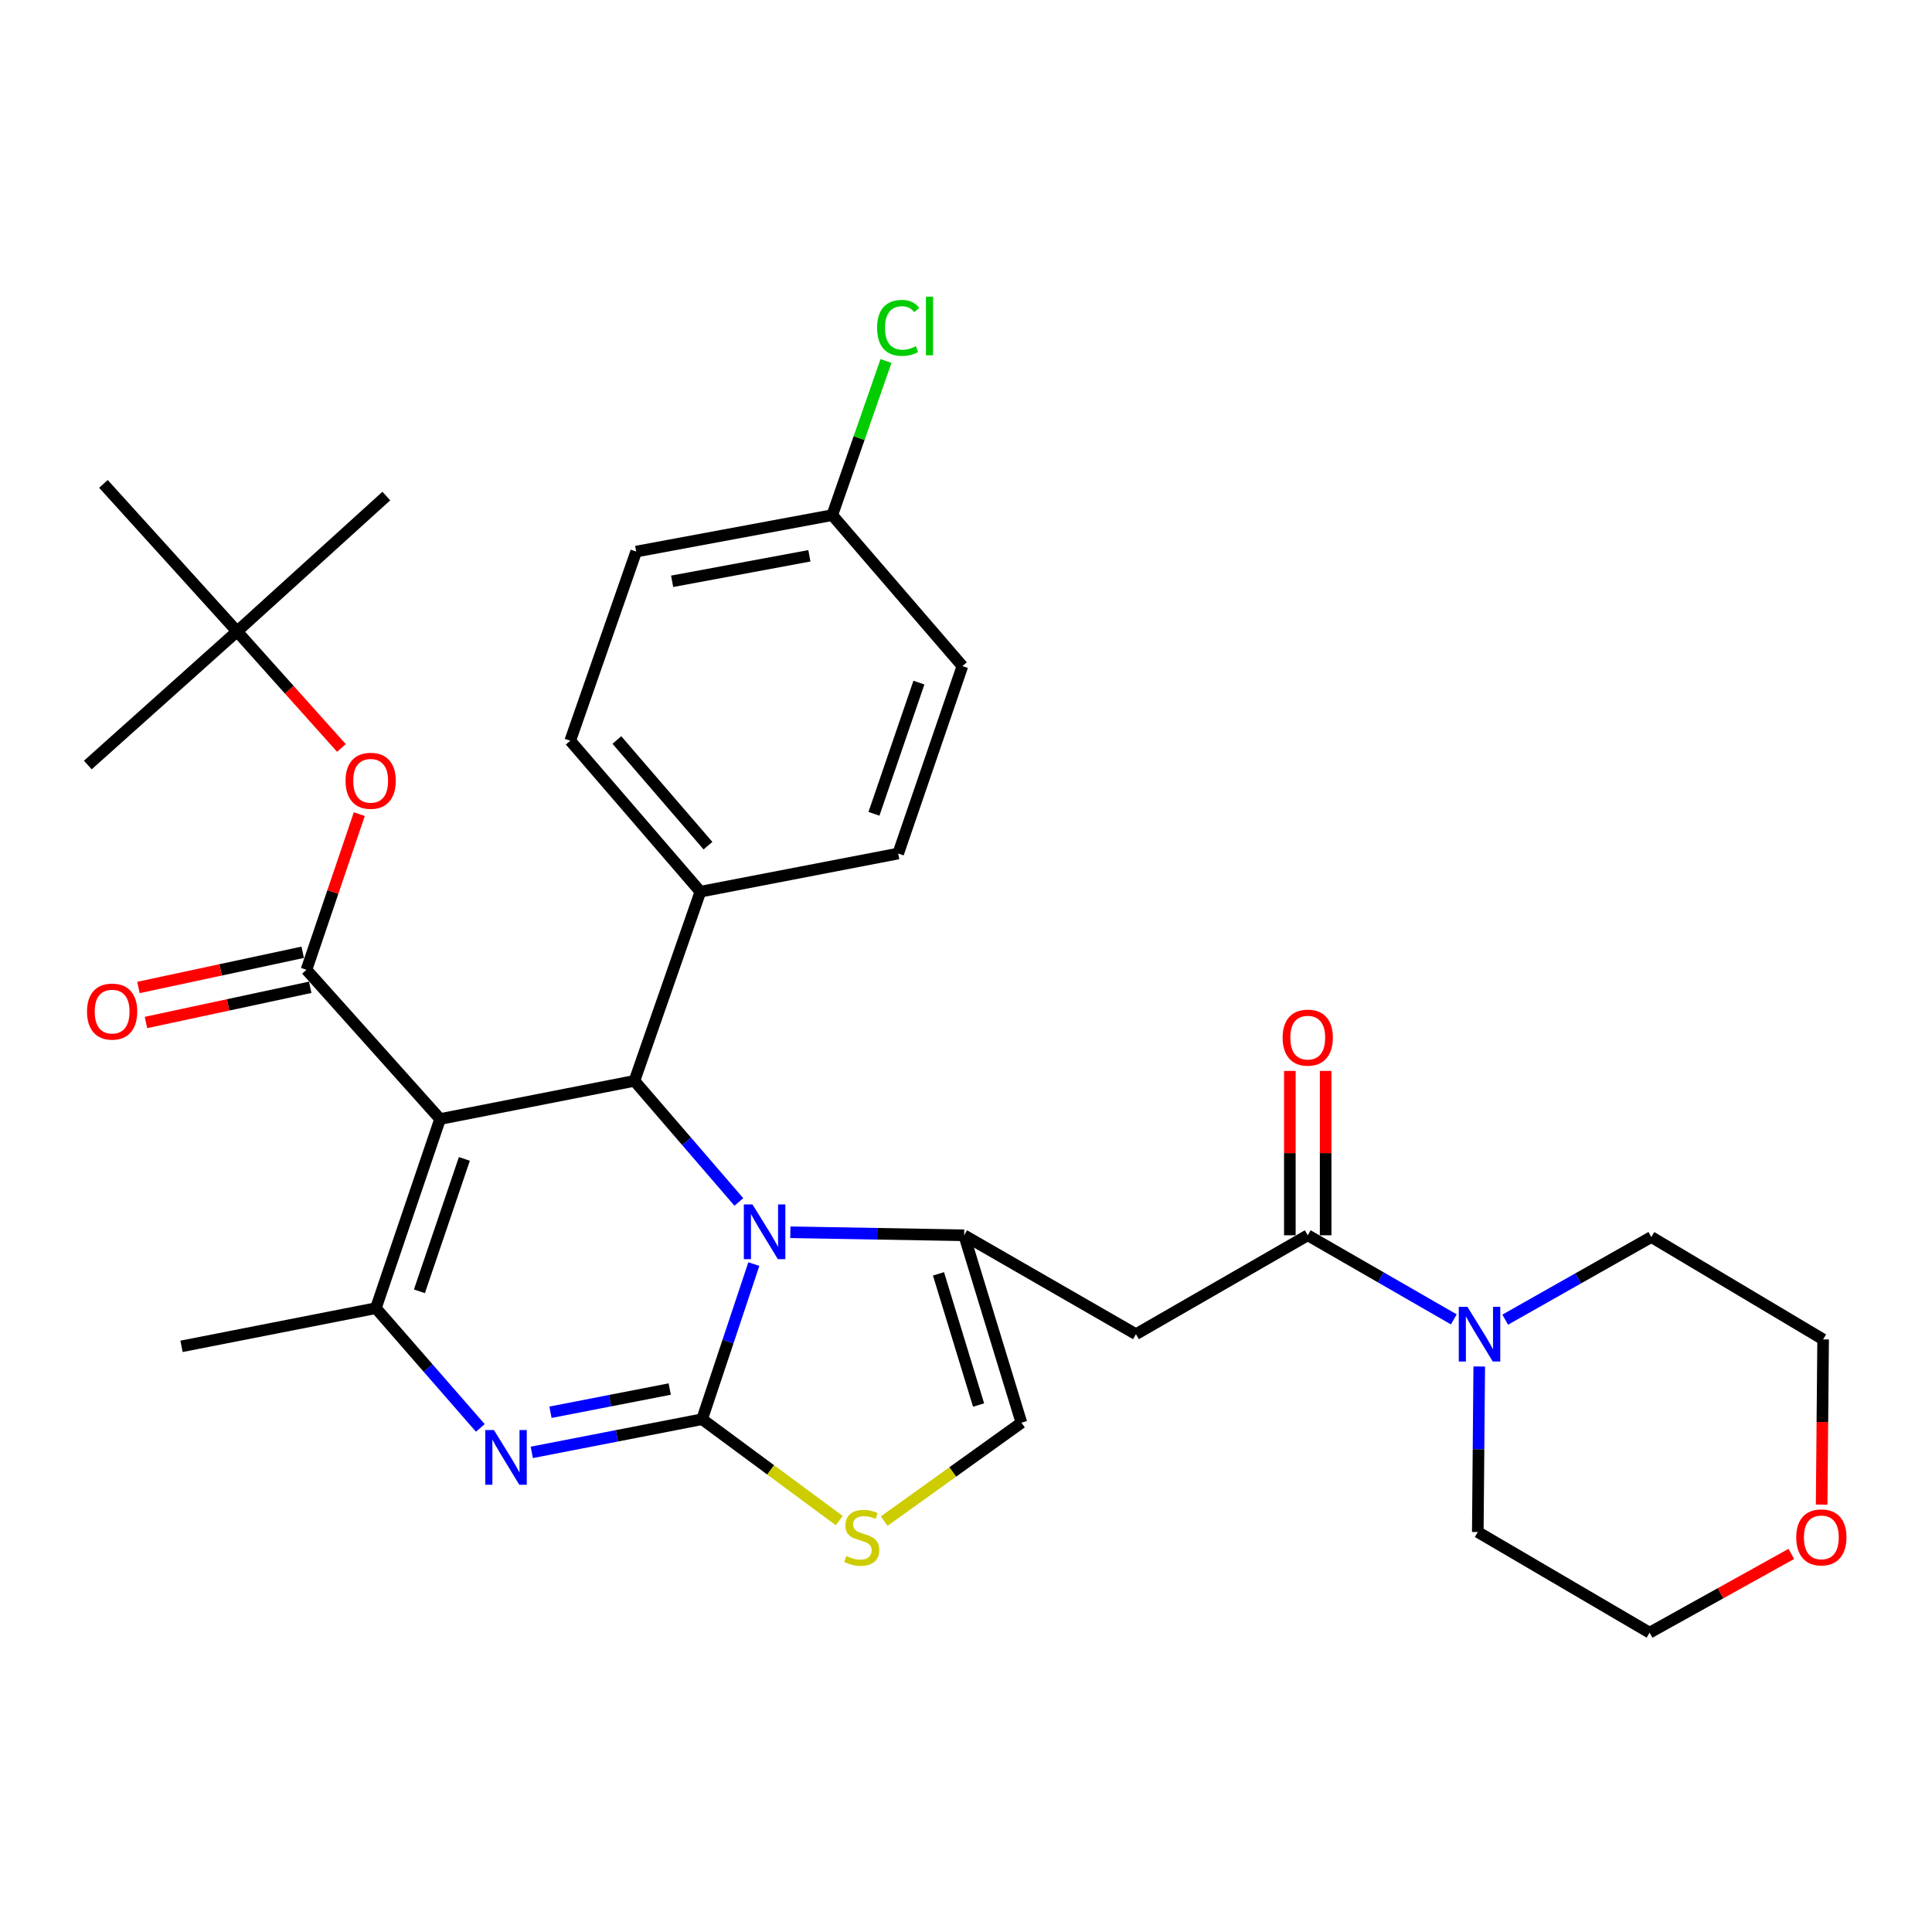<?xml version='1.0' encoding='iso-8859-1'?>
<svg version='1.1' baseProfile='full'
              xmlns='http://www.w3.org/2000/svg'
                      xmlns:rdkit='http://www.rdkit.org/xml'
                      xmlns:xlink='http://www.w3.org/1999/xlink'
                  xml:space='preserve'
width='1000px' height='1000px' viewBox='0 0 1000 1000'>
<!-- END OF HEADER -->
<rect style='opacity:1.0;fill:#FFFFFF;stroke:none' width='1000' height='1000' x='0' y='0'> </rect>
<path class='bond-0' d='M 927.186,804.299 L 890.506,824.684' style='fill:none;fill-rule:evenodd;stroke:#FF0000;stroke-width:6px;stroke-linecap:butt;stroke-linejoin:miter;stroke-opacity:1' />
<path class='bond-0' d='M 890.506,824.684 L 853.826,845.069' style='fill:none;fill-rule:evenodd;stroke:#000000;stroke-width:6px;stroke-linecap:butt;stroke-linejoin:miter;stroke-opacity:1' />
<path class='bond-1' d='M 942.88,778.781 L 943.263,736.026' style='fill:none;fill-rule:evenodd;stroke:#FF0000;stroke-width:6px;stroke-linecap:butt;stroke-linejoin:miter;stroke-opacity:1' />
<path class='bond-1' d='M 943.263,736.026 L 943.645,693.27' style='fill:none;fill-rule:evenodd;stroke:#000000;stroke-width:6px;stroke-linecap:butt;stroke-linejoin:miter;stroke-opacity:1' />
<path class='bond-2' d='M 676.886,639.383 L 714.69,661.148' style='fill:none;fill-rule:evenodd;stroke:#000000;stroke-width:6px;stroke-linecap:butt;stroke-linejoin:miter;stroke-opacity:1' />
<path class='bond-2' d='M 714.69,661.148 L 752.494,682.913' style='fill:none;fill-rule:evenodd;stroke:#0000FF;stroke-width:6px;stroke-linecap:butt;stroke-linejoin:miter;stroke-opacity:1' />
<path class='bond-3' d='M 686.152,639.383 L 686.152,596.848' style='fill:none;fill-rule:evenodd;stroke:#000000;stroke-width:6px;stroke-linecap:butt;stroke-linejoin:miter;stroke-opacity:1' />
<path class='bond-3' d='M 686.152,596.848 L 686.152,554.313' style='fill:none;fill-rule:evenodd;stroke:#FF0000;stroke-width:6px;stroke-linecap:butt;stroke-linejoin:miter;stroke-opacity:1' />
<path class='bond-3' d='M 667.62,639.383 L 667.62,596.848' style='fill:none;fill-rule:evenodd;stroke:#000000;stroke-width:6px;stroke-linecap:butt;stroke-linejoin:miter;stroke-opacity:1' />
<path class='bond-3' d='M 667.62,596.848 L 667.62,554.313' style='fill:none;fill-rule:evenodd;stroke:#FF0000;stroke-width:6px;stroke-linecap:butt;stroke-linejoin:miter;stroke-opacity:1' />
<path class='bond-4' d='M 676.886,639.383 L 587.962,690.573' style='fill:none;fill-rule:evenodd;stroke:#000000;stroke-width:6px;stroke-linecap:butt;stroke-linejoin:miter;stroke-opacity:1' />
<path class='bond-5' d='M 779.093,683.054 L 816.907,661.666' style='fill:none;fill-rule:evenodd;stroke:#0000FF;stroke-width:6px;stroke-linecap:butt;stroke-linejoin:miter;stroke-opacity:1' />
<path class='bond-5' d='M 816.907,661.666 L 854.722,640.279' style='fill:none;fill-rule:evenodd;stroke:#000000;stroke-width:6px;stroke-linecap:butt;stroke-linejoin:miter;stroke-opacity:1' />
<path class='bond-6' d='M 765.652,707.293 L 765.278,750.133' style='fill:none;fill-rule:evenodd;stroke:#0000FF;stroke-width:6px;stroke-linecap:butt;stroke-linejoin:miter;stroke-opacity:1' />
<path class='bond-6' d='M 765.278,750.133 L 764.903,792.973' style='fill:none;fill-rule:evenodd;stroke:#000000;stroke-width:6px;stroke-linecap:butt;stroke-linejoin:miter;stroke-opacity:1' />
<path class='bond-7' d='M 854.722,640.279 L 943.645,693.27' style='fill:none;fill-rule:evenodd;stroke:#000000;stroke-width:6px;stroke-linecap:butt;stroke-linejoin:miter;stroke-opacity:1' />
<path class='bond-8' d='M 275.245,751.75 L 319.33,743.169' style='fill:none;fill-rule:evenodd;stroke:#0000FF;stroke-width:6px;stroke-linecap:butt;stroke-linejoin:miter;stroke-opacity:1' />
<path class='bond-8' d='M 319.33,743.169 L 363.415,734.587' style='fill:none;fill-rule:evenodd;stroke:#000000;stroke-width:6px;stroke-linecap:butt;stroke-linejoin:miter;stroke-opacity:1' />
<path class='bond-8' d='M 284.93,730.985 L 315.789,724.978' style='fill:none;fill-rule:evenodd;stroke:#0000FF;stroke-width:6px;stroke-linecap:butt;stroke-linejoin:miter;stroke-opacity:1' />
<path class='bond-8' d='M 315.789,724.978 L 346.648,718.971' style='fill:none;fill-rule:evenodd;stroke:#000000;stroke-width:6px;stroke-linecap:butt;stroke-linejoin:miter;stroke-opacity:1' />
<path class='bond-9' d='M 248.618,739.092 L 221.587,708.099' style='fill:none;fill-rule:evenodd;stroke:#0000FF;stroke-width:6px;stroke-linecap:butt;stroke-linejoin:miter;stroke-opacity:1' />
<path class='bond-9' d='M 221.587,708.099 L 194.556,677.106' style='fill:none;fill-rule:evenodd;stroke:#000000;stroke-width:6px;stroke-linecap:butt;stroke-linejoin:miter;stroke-opacity:1' />
<path class='bond-10' d='M 328.389,559.448 L 355.411,590.79' style='fill:none;fill-rule:evenodd;stroke:#000000;stroke-width:6px;stroke-linecap:butt;stroke-linejoin:miter;stroke-opacity:1' />
<path class='bond-10' d='M 355.411,590.79 L 382.434,622.133' style='fill:none;fill-rule:evenodd;stroke:#0000FF;stroke-width:6px;stroke-linecap:butt;stroke-linejoin:miter;stroke-opacity:1' />
<path class='bond-11' d='M 328.389,559.448 L 227.79,579.205' style='fill:none;fill-rule:evenodd;stroke:#000000;stroke-width:6px;stroke-linecap:butt;stroke-linejoin:miter;stroke-opacity:1' />
<path class='bond-12' d='M 328.389,559.448 L 362.519,461.536' style='fill:none;fill-rule:evenodd;stroke:#000000;stroke-width:6px;stroke-linecap:butt;stroke-linejoin:miter;stroke-opacity:1' />
<path class='bond-13' d='M 227.79,579.205 L 158.624,501.957' style='fill:none;fill-rule:evenodd;stroke:#000000;stroke-width:6px;stroke-linecap:butt;stroke-linejoin:miter;stroke-opacity:1' />
<path class='bond-14' d='M 227.79,579.205 L 194.556,677.106' style='fill:none;fill-rule:evenodd;stroke:#000000;stroke-width:6px;stroke-linecap:butt;stroke-linejoin:miter;stroke-opacity:1' />
<path class='bond-14' d='M 240.354,599.848 L 217.09,668.378' style='fill:none;fill-rule:evenodd;stroke:#000000;stroke-width:6px;stroke-linecap:butt;stroke-linejoin:miter;stroke-opacity:1' />
<path class='bond-15' d='M 194.556,677.106 L 93.957,696.864' style='fill:none;fill-rule:evenodd;stroke:#000000;stroke-width:6px;stroke-linecap:butt;stroke-linejoin:miter;stroke-opacity:1' />
<path class='bond-16' d='M 390.18,654.298 L 376.797,694.442' style='fill:none;fill-rule:evenodd;stroke:#0000FF;stroke-width:6px;stroke-linecap:butt;stroke-linejoin:miter;stroke-opacity:1' />
<path class='bond-16' d='M 376.797,694.442 L 363.415,734.587' style='fill:none;fill-rule:evenodd;stroke:#000000;stroke-width:6px;stroke-linecap:butt;stroke-linejoin:miter;stroke-opacity:1' />
<path class='bond-17' d='M 409.076,637.814 L 454.057,638.598' style='fill:none;fill-rule:evenodd;stroke:#0000FF;stroke-width:6px;stroke-linecap:butt;stroke-linejoin:miter;stroke-opacity:1' />
<path class='bond-17' d='M 454.057,638.598 L 499.039,639.383' style='fill:none;fill-rule:evenodd;stroke:#000000;stroke-width:6px;stroke-linecap:butt;stroke-linejoin:miter;stroke-opacity:1' />
<path class='bond-18' d='M 363.415,734.587 L 398.906,760.819' style='fill:none;fill-rule:evenodd;stroke:#000000;stroke-width:6px;stroke-linecap:butt;stroke-linejoin:miter;stroke-opacity:1' />
<path class='bond-18' d='M 398.906,760.819 L 434.398,787.051' style='fill:none;fill-rule:evenodd;stroke:#CCCC00;stroke-width:6px;stroke-linecap:butt;stroke-linejoin:miter;stroke-opacity:1' />
<path class='bond-19' d='M 457.67,787.324 L 493.175,761.856' style='fill:none;fill-rule:evenodd;stroke:#CCCC00;stroke-width:6px;stroke-linecap:butt;stroke-linejoin:miter;stroke-opacity:1' />
<path class='bond-19' d='M 493.175,761.856 L 528.68,736.389' style='fill:none;fill-rule:evenodd;stroke:#000000;stroke-width:6px;stroke-linecap:butt;stroke-linejoin:miter;stroke-opacity:1' />
<path class='bond-20' d='M 528.68,736.389 L 499.039,639.383' style='fill:none;fill-rule:evenodd;stroke:#000000;stroke-width:6px;stroke-linecap:butt;stroke-linejoin:miter;stroke-opacity:1' />
<path class='bond-20' d='M 506.511,727.253 L 485.762,659.349' style='fill:none;fill-rule:evenodd;stroke:#000000;stroke-width:6px;stroke-linecap:butt;stroke-linejoin:miter;stroke-opacity:1' />
<path class='bond-21' d='M 499.039,639.383 L 587.962,690.573' style='fill:none;fill-rule:evenodd;stroke:#000000;stroke-width:6px;stroke-linecap:butt;stroke-linejoin:miter;stroke-opacity:1' />
<path class='bond-22' d='M 430.779,266.63 L 329.285,285.491' style='fill:none;fill-rule:evenodd;stroke:#000000;stroke-width:6px;stroke-linecap:butt;stroke-linejoin:miter;stroke-opacity:1' />
<path class='bond-22' d='M 418.941,287.679 L 347.895,300.882' style='fill:none;fill-rule:evenodd;stroke:#000000;stroke-width:6px;stroke-linecap:butt;stroke-linejoin:miter;stroke-opacity:1' />
<path class='bond-23' d='M 430.779,266.63 L 444.683,226.745' style='fill:none;fill-rule:evenodd;stroke:#000000;stroke-width:6px;stroke-linecap:butt;stroke-linejoin:miter;stroke-opacity:1' />
<path class='bond-23' d='M 444.683,226.745 L 458.588,186.861' style='fill:none;fill-rule:evenodd;stroke:#00CC00;stroke-width:6px;stroke-linecap:butt;stroke-linejoin:miter;stroke-opacity:1' />
<path class='bond-24' d='M 430.779,266.63 L 498.143,344.774' style='fill:none;fill-rule:evenodd;stroke:#000000;stroke-width:6px;stroke-linecap:butt;stroke-linejoin:miter;stroke-opacity:1' />
<path class='bond-25' d='M 158.624,501.957 L 172.297,461.679' style='fill:none;fill-rule:evenodd;stroke:#000000;stroke-width:6px;stroke-linecap:butt;stroke-linejoin:miter;stroke-opacity:1' />
<path class='bond-25' d='M 172.297,461.679 L 185.97,421.401' style='fill:none;fill-rule:evenodd;stroke:#FF0000;stroke-width:6px;stroke-linecap:butt;stroke-linejoin:miter;stroke-opacity:1' />
<path class='bond-26' d='M 156.682,492.897 L 114.174,502.008' style='fill:none;fill-rule:evenodd;stroke:#000000;stroke-width:6px;stroke-linecap:butt;stroke-linejoin:miter;stroke-opacity:1' />
<path class='bond-26' d='M 114.174,502.008 L 71.666,511.118' style='fill:none;fill-rule:evenodd;stroke:#FF0000;stroke-width:6px;stroke-linecap:butt;stroke-linejoin:miter;stroke-opacity:1' />
<path class='bond-26' d='M 160.566,511.017 L 118.058,520.128' style='fill:none;fill-rule:evenodd;stroke:#000000;stroke-width:6px;stroke-linecap:butt;stroke-linejoin:miter;stroke-opacity:1' />
<path class='bond-26' d='M 118.058,520.128 L 75.549,529.239' style='fill:none;fill-rule:evenodd;stroke:#FF0000;stroke-width:6px;stroke-linecap:butt;stroke-linejoin:miter;stroke-opacity:1' />
<path class='bond-27' d='M 176.716,387.144 L 149.709,356.981' style='fill:none;fill-rule:evenodd;stroke:#FF0000;stroke-width:6px;stroke-linecap:butt;stroke-linejoin:miter;stroke-opacity:1' />
<path class='bond-27' d='M 149.709,356.981 L 122.703,326.818' style='fill:none;fill-rule:evenodd;stroke:#000000;stroke-width:6px;stroke-linecap:butt;stroke-linejoin:miter;stroke-opacity:1' />
<path class='bond-28' d='M 362.519,461.536 L 464.909,441.779' style='fill:none;fill-rule:evenodd;stroke:#000000;stroke-width:6px;stroke-linecap:butt;stroke-linejoin:miter;stroke-opacity:1' />
<path class='bond-29' d='M 362.519,461.536 L 295.154,383.403' style='fill:none;fill-rule:evenodd;stroke:#000000;stroke-width:6px;stroke-linecap:butt;stroke-linejoin:miter;stroke-opacity:1' />
<path class='bond-29' d='M 366.45,437.715 L 319.295,383.022' style='fill:none;fill-rule:evenodd;stroke:#000000;stroke-width:6px;stroke-linecap:butt;stroke-linejoin:miter;stroke-opacity:1' />
<path class='bond-30' d='M 122.703,326.818 L 53.537,250.466' style='fill:none;fill-rule:evenodd;stroke:#000000;stroke-width:6px;stroke-linecap:butt;stroke-linejoin:miter;stroke-opacity:1' />
<path class='bond-31' d='M 122.703,326.818 L 45.455,395.974' style='fill:none;fill-rule:evenodd;stroke:#000000;stroke-width:6px;stroke-linecap:butt;stroke-linejoin:miter;stroke-opacity:1' />
<path class='bond-32' d='M 122.703,326.818 L 199.961,256.756' style='fill:none;fill-rule:evenodd;stroke:#000000;stroke-width:6px;stroke-linecap:butt;stroke-linejoin:miter;stroke-opacity:1' />
<path class='bond-33' d='M 498.143,344.774 L 464.909,441.779' style='fill:none;fill-rule:evenodd;stroke:#000000;stroke-width:6px;stroke-linecap:butt;stroke-linejoin:miter;stroke-opacity:1' />
<path class='bond-33' d='M 475.626,353.318 L 452.362,421.222' style='fill:none;fill-rule:evenodd;stroke:#000000;stroke-width:6px;stroke-linecap:butt;stroke-linejoin:miter;stroke-opacity:1' />
<path class='bond-34' d='M 329.285,285.491 L 295.154,383.403' style='fill:none;fill-rule:evenodd;stroke:#000000;stroke-width:6px;stroke-linecap:butt;stroke-linejoin:miter;stroke-opacity:1' />
<path class='bond-35' d='M 764.903,792.973 L 853.826,845.069' style='fill:none;fill-rule:evenodd;stroke:#000000;stroke-width:6px;stroke-linecap:butt;stroke-linejoin:miter;stroke-opacity:1' />
<path  class='atom-0' d='M 929.729 795.741
Q 929.729 788.941, 933.089 785.141
Q 936.449 781.341, 942.729 781.341
Q 949.009 781.341, 952.369 785.141
Q 955.729 788.941, 955.729 795.741
Q 955.729 802.621, 952.329 806.541
Q 948.929 810.421, 942.729 810.421
Q 936.489 810.421, 933.089 806.541
Q 929.729 802.661, 929.729 795.741
M 942.729 807.221
Q 947.049 807.221, 949.369 804.341
Q 951.729 801.421, 951.729 795.741
Q 951.729 790.181, 949.369 787.381
Q 947.049 784.541, 942.729 784.541
Q 938.409 784.541, 936.049 787.341
Q 933.729 790.141, 933.729 795.741
Q 933.729 801.461, 936.049 804.341
Q 938.409 807.221, 942.729 807.221
' fill='#FF0000'/>
<path  class='atom-2' d='M 759.539 676.413
L 768.819 691.413
Q 769.739 692.893, 771.219 695.573
Q 772.699 698.253, 772.779 698.413
L 772.779 676.413
L 776.539 676.413
L 776.539 704.733
L 772.659 704.733
L 762.699 688.333
Q 761.539 686.413, 760.299 684.213
Q 759.099 682.013, 758.739 681.333
L 758.739 704.733
L 755.059 704.733
L 755.059 676.413
L 759.539 676.413
' fill='#0000FF'/>
<path  class='atom-3' d='M 663.886 537.073
Q 663.886 530.273, 667.246 526.473
Q 670.606 522.673, 676.886 522.673
Q 683.166 522.673, 686.526 526.473
Q 689.886 530.273, 689.886 537.073
Q 689.886 543.953, 686.486 547.873
Q 683.086 551.753, 676.886 551.753
Q 670.646 551.753, 667.246 547.873
Q 663.886 543.993, 663.886 537.073
M 676.886 548.553
Q 681.206 548.553, 683.526 545.673
Q 685.886 542.753, 685.886 537.073
Q 685.886 531.513, 683.526 528.713
Q 681.206 525.873, 676.886 525.873
Q 672.566 525.873, 670.206 528.673
Q 667.886 531.473, 667.886 537.073
Q 667.886 542.793, 670.206 545.673
Q 672.566 548.553, 676.886 548.553
' fill='#FF0000'/>
<path  class='atom-5' d='M 255.66 740.184
L 264.94 755.184
Q 265.86 756.664, 267.34 759.344
Q 268.82 762.024, 268.9 762.184
L 268.9 740.184
L 272.66 740.184
L 272.66 768.504
L 268.78 768.504
L 258.82 752.104
Q 257.66 750.184, 256.42 747.984
Q 255.22 745.784, 254.86 745.104
L 254.86 768.504
L 251.18 768.504
L 251.18 740.184
L 255.66 740.184
' fill='#0000FF'/>
<path  class='atom-9' d='M 389.493 623.421
L 398.773 638.421
Q 399.693 639.901, 401.173 642.581
Q 402.653 645.261, 402.733 645.421
L 402.733 623.421
L 406.493 623.421
L 406.493 651.741
L 402.613 651.741
L 392.653 635.341
Q 391.493 633.421, 390.253 631.221
Q 389.053 629.021, 388.693 628.341
L 388.693 651.741
L 385.013 651.741
L 385.013 623.421
L 389.493 623.421
' fill='#0000FF'/>
<path  class='atom-11' d='M 438.047 805.381
Q 438.367 805.501, 439.687 806.061
Q 441.007 806.621, 442.447 806.981
Q 443.927 807.301, 445.367 807.301
Q 448.047 807.301, 449.607 806.021
Q 451.167 804.701, 451.167 802.421
Q 451.167 800.861, 450.367 799.901
Q 449.607 798.941, 448.407 798.421
Q 447.207 797.901, 445.207 797.301
Q 442.687 796.541, 441.167 795.821
Q 439.687 795.101, 438.607 793.581
Q 437.567 792.061, 437.567 789.501
Q 437.567 785.941, 439.967 783.741
Q 442.407 781.541, 447.207 781.541
Q 450.487 781.541, 454.207 783.101
L 453.287 786.181
Q 449.887 784.781, 447.327 784.781
Q 444.567 784.781, 443.047 785.941
Q 441.527 787.061, 441.567 789.021
Q 441.567 790.541, 442.327 791.461
Q 443.127 792.381, 444.247 792.901
Q 445.407 793.421, 447.327 794.021
Q 449.887 794.821, 451.407 795.621
Q 452.927 796.421, 454.007 798.061
Q 455.127 799.661, 455.127 802.421
Q 455.127 806.341, 452.487 808.461
Q 449.887 810.541, 445.527 810.541
Q 443.007 810.541, 441.087 809.981
Q 439.207 809.461, 436.967 808.541
L 438.047 805.381
' fill='#CCCC00'/>
<path  class='atom-17' d='M 178.858 404.136
Q 178.858 397.336, 182.218 393.536
Q 185.578 389.736, 191.858 389.736
Q 198.138 389.736, 201.498 393.536
Q 204.858 397.336, 204.858 404.136
Q 204.858 411.016, 201.458 414.936
Q 198.058 418.816, 191.858 418.816
Q 185.618 418.816, 182.218 414.936
Q 178.858 411.056, 178.858 404.136
M 191.858 415.616
Q 196.178 415.616, 198.498 412.736
Q 200.858 409.816, 200.858 404.136
Q 200.858 398.576, 198.498 395.776
Q 196.178 392.936, 191.858 392.936
Q 187.538 392.936, 185.178 395.736
Q 182.858 398.536, 182.858 404.136
Q 182.858 409.856, 185.178 412.736
Q 187.538 415.616, 191.858 415.616
' fill='#FF0000'/>
<path  class='atom-18' d='M 45.036 523.596
Q 45.036 516.796, 48.396 512.996
Q 51.756 509.196, 58.036 509.196
Q 64.316 509.196, 67.676 512.996
Q 71.036 516.796, 71.036 523.596
Q 71.036 530.476, 67.636 534.396
Q 64.236 538.276, 58.036 538.276
Q 51.796 538.276, 48.396 534.396
Q 45.036 530.516, 45.036 523.596
M 58.036 535.076
Q 62.356 535.076, 64.676 532.196
Q 67.036 529.276, 67.036 523.596
Q 67.036 518.036, 64.676 515.236
Q 62.356 512.396, 58.036 512.396
Q 53.716 512.396, 51.356 515.196
Q 49.036 517.996, 49.036 523.596
Q 49.036 529.316, 51.356 532.196
Q 53.716 535.076, 58.036 535.076
' fill='#FF0000'/>
<path  class='atom-20' d='M 453.989 169.709
Q 453.989 162.669, 457.269 158.989
Q 460.589 155.269, 466.869 155.269
Q 472.709 155.269, 475.829 159.389
L 473.189 161.549
Q 470.909 158.549, 466.869 158.549
Q 462.589 158.549, 460.309 161.429
Q 458.069 164.269, 458.069 169.709
Q 458.069 175.309, 460.389 178.189
Q 462.749 181.069, 467.309 181.069
Q 470.429 181.069, 474.069 179.189
L 475.189 182.189
Q 473.709 183.149, 471.469 183.709
Q 469.229 184.269, 466.749 184.269
Q 460.589 184.269, 457.269 180.509
Q 453.989 176.749, 453.989 169.709
' fill='#00CC00'/>
<path  class='atom-20' d='M 479.269 153.549
L 482.949 153.549
L 482.949 183.909
L 479.269 183.909
L 479.269 153.549
' fill='#00CC00'/>
</svg>
